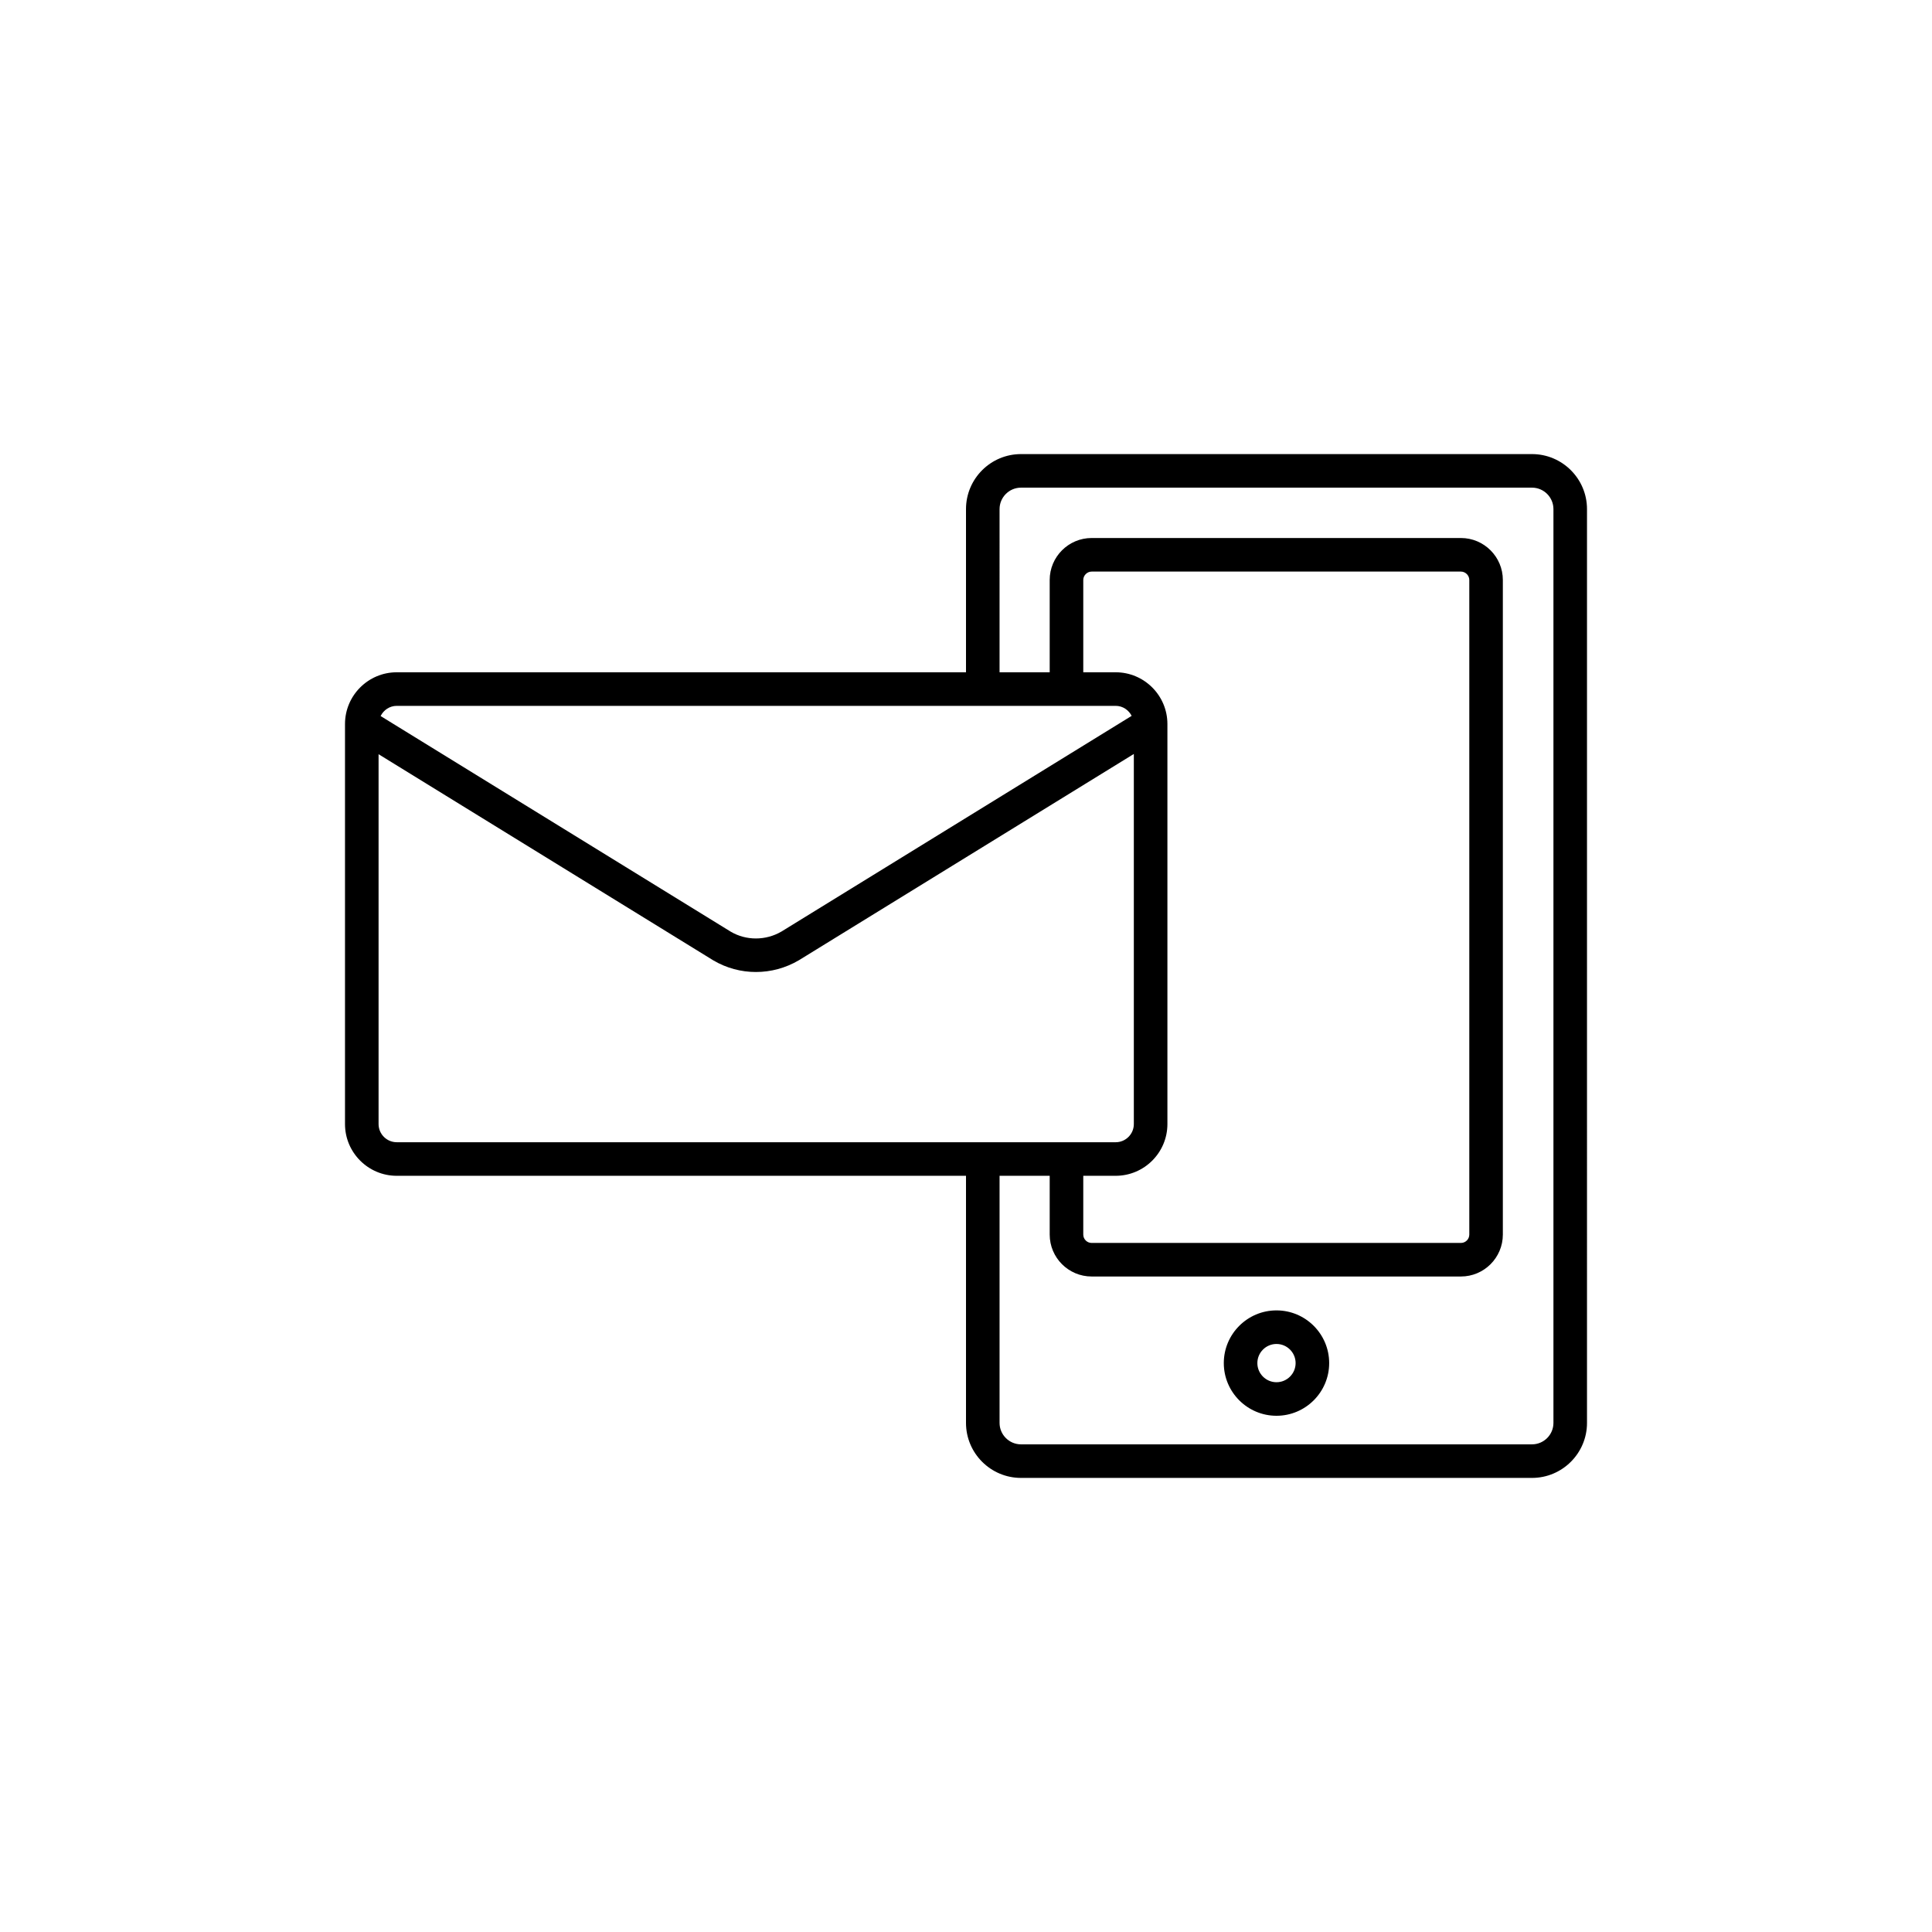 <svg fill="#000000" data-icon="true" xml:space="preserve" viewBox="-20 -20 140 140" y="0px" x="0px" version="1.1" xmlns:xlink="http://www.w3.org/1999/xlink" xmlns="http://www.w3.org/2000/svg"><g><path d="M91.014,12.905H53.986c-2.198,0-3.986,1.788-3.986,3.986v11.825H8.75c-2.068,0-3.75,1.682-3.75,3.75v28.987   c0,2.068,1.682,3.75,3.75,3.75H50v17.906c0,2.198,1.788,3.986,3.986,3.986h37.028c2.198,0,3.986-1.788,3.986-3.986V16.891   C95,14.693,93.212,12.905,91.014,12.905z M8.75,31.149h52.095c0.51,0,0.941,0.3,1.159,0.725l-0.961,0.592L36.633,47.5   c-1.144,0.671-2.563,0.671-3.681,0.013L8.521,32.466l-0.94-0.579C7.797,31.454,8.234,31.149,8.75,31.149z M58.498,65.203h2.347   c2.068,0,3.75-1.682,3.75-3.75V32.466c0-2.068-1.682-3.75-3.75-3.75h-2.347v-6.689c0-0.33,0.278-0.608,0.608-0.608h26.757   c0.33,0,0.608,0.278,0.608,0.608v47.434c0,0.335-0.272,0.607-0.606,0.607h-26.76c-0.335,0-0.607-0.272-0.607-0.607V65.203z    M8.75,62.77c-0.726,0-1.317-0.591-1.317-1.317v-26.8l24.266,14.945c0.948,0.557,2.011,0.837,3.077,0.837   c1.073,0,2.147-0.283,3.112-0.85l24.274-14.95v26.819c0,0.726-0.591,1.317-1.317,1.317H8.75z M92.568,83.109   c0,0.856-0.697,1.554-1.554,1.554H53.986c-0.856,0-1.554-0.697-1.554-1.554V65.203h3.633v4.258c0,1.676,1.363,3.039,3.039,3.039   h26.76c1.675,0,3.038-1.363,3.038-3.039V22.027c0-1.677-1.363-3.041-3.041-3.041H59.106c-1.677,0-3.041,1.363-3.041,3.041v6.689   h-3.633V16.891c0-0.856,0.697-1.554,1.554-1.554h37.028c0.856,0,1.554,0.697,1.554,1.554V83.109z" fill="#000000"></path><path d="M72.499,74.956c-2.106,0-3.818,1.713-3.818,3.818s1.713,3.818,3.818,3.818s3.818-1.713,3.818-3.818   S74.605,74.956,72.499,74.956z M72.499,80.161c-0.764,0-1.386-0.622-1.386-1.386c0-0.764,0.622-1.386,1.386-1.386   c0.764,0,1.386,0.622,1.386,1.386C73.885,79.538,73.263,80.161,72.499,80.161z" fill="#000000"></path></g></svg>